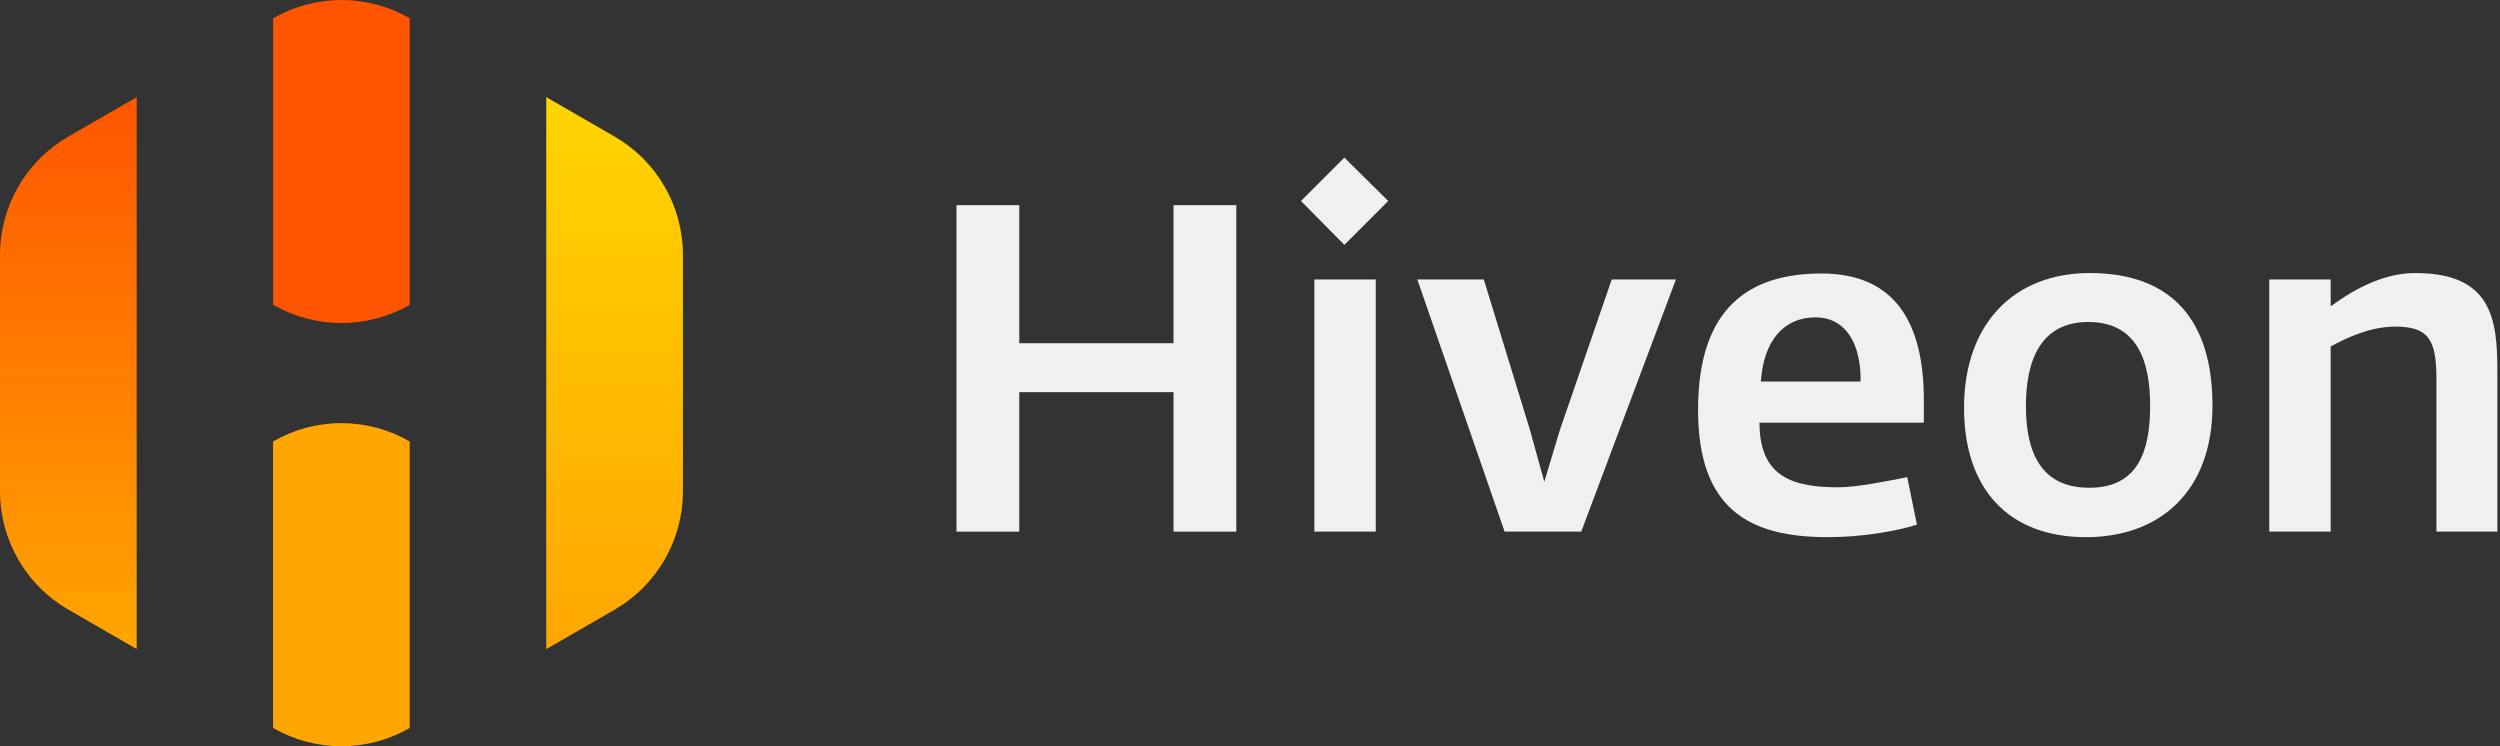 <?xml version="1.0" encoding="UTF-8" standalone="no"?><svg width="670" height="200" viewBox="0 0 670 200" fill="none" xmlns="http://www.w3.org/2000/svg">
<rect x="0" y="0" width="670" height="200" fill="#333333" stroke="none"/>
<g clip-path="url(#clip0_2_23)">
<path d="M256.337 54.981H273.168V91.983H314.501V54.981H331.332V142.475H314.501V105.101H273.168V142.475H256.337V54.981Z" fill="#EEF0F2"/>
<path d="M348.657 53.867L360.29 42.234L372.047 53.867L360.29 65.624L348.657 53.867ZM352.246 74.905H368.705V142.475H352.246V74.905Z" fill="#EEF0F2"/>
<path d="M379.843 74.905H397.663L410.039 115.249L413.875 129.109L418.083 115.125L431.943 74.905H449.145L423.775 142.475H403.232L379.843 74.905Z" fill="#EEF0F2"/>
<path d="M455.08 109.804C455.08 82.207 469.064 73.296 488.122 73.296C507.675 73.296 515.595 86.167 515.595 107.329V113.269H471.539C471.539 128.119 480.821 130.594 492.825 130.594C497.527 130.594 505.571 128.985 511.14 127.872L513.739 140.618C508.17 142.351 499.136 143.96 489.855 143.96C468.569 143.96 455.08 136.287 455.08 109.804ZM498.641 102.255C498.765 92.107 494.681 85.053 486.513 85.053C478.222 85.053 472.653 91.117 471.91 102.255H498.641Z" fill="#EEF0F2"/>
<path d="M526.362 109.309C526.362 86.538 539.975 73.173 560.023 73.173C582.546 73.173 592.941 86.414 592.941 108.69C592.941 131.956 578.586 143.96 559.033 143.96C538.118 143.96 526.362 130.842 526.362 109.309ZM576.234 108.69C576.234 97.181 573.017 86.291 559.651 86.291C546.534 86.291 542.945 97.181 542.945 108.814C542.945 121.313 547.029 130.718 559.899 130.718C573.017 130.718 576.234 120.942 576.234 108.69Z" fill="#EEF0F2"/>
<path d="M608.163 74.905H624.622V82.083C629.572 78.494 637.863 73.173 647.269 73.173C667.935 73.173 669.297 85.672 669.297 99.656V142.475H652.961V101.512C652.961 91.241 650.981 87.528 641.947 87.528C635.141 87.528 628.706 90.622 624.622 92.85V142.475H608.163V74.905Z" fill="#EEF0F2"/>
<path d="M18.316 36.601C12.747 39.813 8.122 44.435 4.907 50.001C1.692 55.568 -0.001 61.883 2.57545e-07 68.312V131.698C0.004 138.122 1.699 144.431 4.914 149.992C8.129 155.553 12.751 160.17 18.316 163.379L36.631 173.947V26.038L18.316 36.601Z" fill="url(#paint0_linear_2_23)"/>
<path d="M164.711 36.601L146.395 26.038V173.967L164.711 163.399C170.273 160.187 174.893 155.57 178.108 150.009C181.322 144.449 183.019 138.141 183.026 131.718V68.312C183.024 61.884 181.33 55.57 178.115 50.004C174.9 44.437 170.277 39.815 164.711 36.601Z" fill="url(#paint1_linear_2_23)"/>
<path d="M91.508 113.402C85.077 113.391 78.758 115.082 73.193 118.303V195.099C78.758 198.309 85.069 199.998 91.493 199.998C97.918 199.998 104.229 198.309 109.794 195.099V118.308C104.237 115.09 97.929 113.398 91.508 113.402Z" fill="#FFA600"/>
<path d="M73.207 4.906V81.677C78.772 84.887 85.084 86.576 91.508 86.576C97.932 86.576 104.244 84.887 109.809 81.677V4.906C104.245 1.693 97.933 0.001 91.508 0.001C85.083 0.001 78.771 1.693 73.207 4.906Z" fill="#FF5500"/>
</g>
<defs>
<linearGradient id="paint0_linear_2_23" x1="18.301" y1="173.967" x2="18.301" y2="26.038" gradientUnits="userSpaceOnUse">
<stop stop-color="#FFA600"/>
<stop offset="1" stop-color="#FF5500"/>
</linearGradient>
<linearGradient id="paint1_linear_2_23" x1="164.711" y1="173.967" x2="164.711" y2="26.038" gradientUnits="userSpaceOnUse">
<stop stop-color="#FFA600"/>
<stop offset="1" stop-color="#FFD500"/>
</linearGradient>
<clipPath id="clip0_2_23">
<rect width="669.297" height="200" fill="white"/>
</clipPath>
</defs>
</svg>
